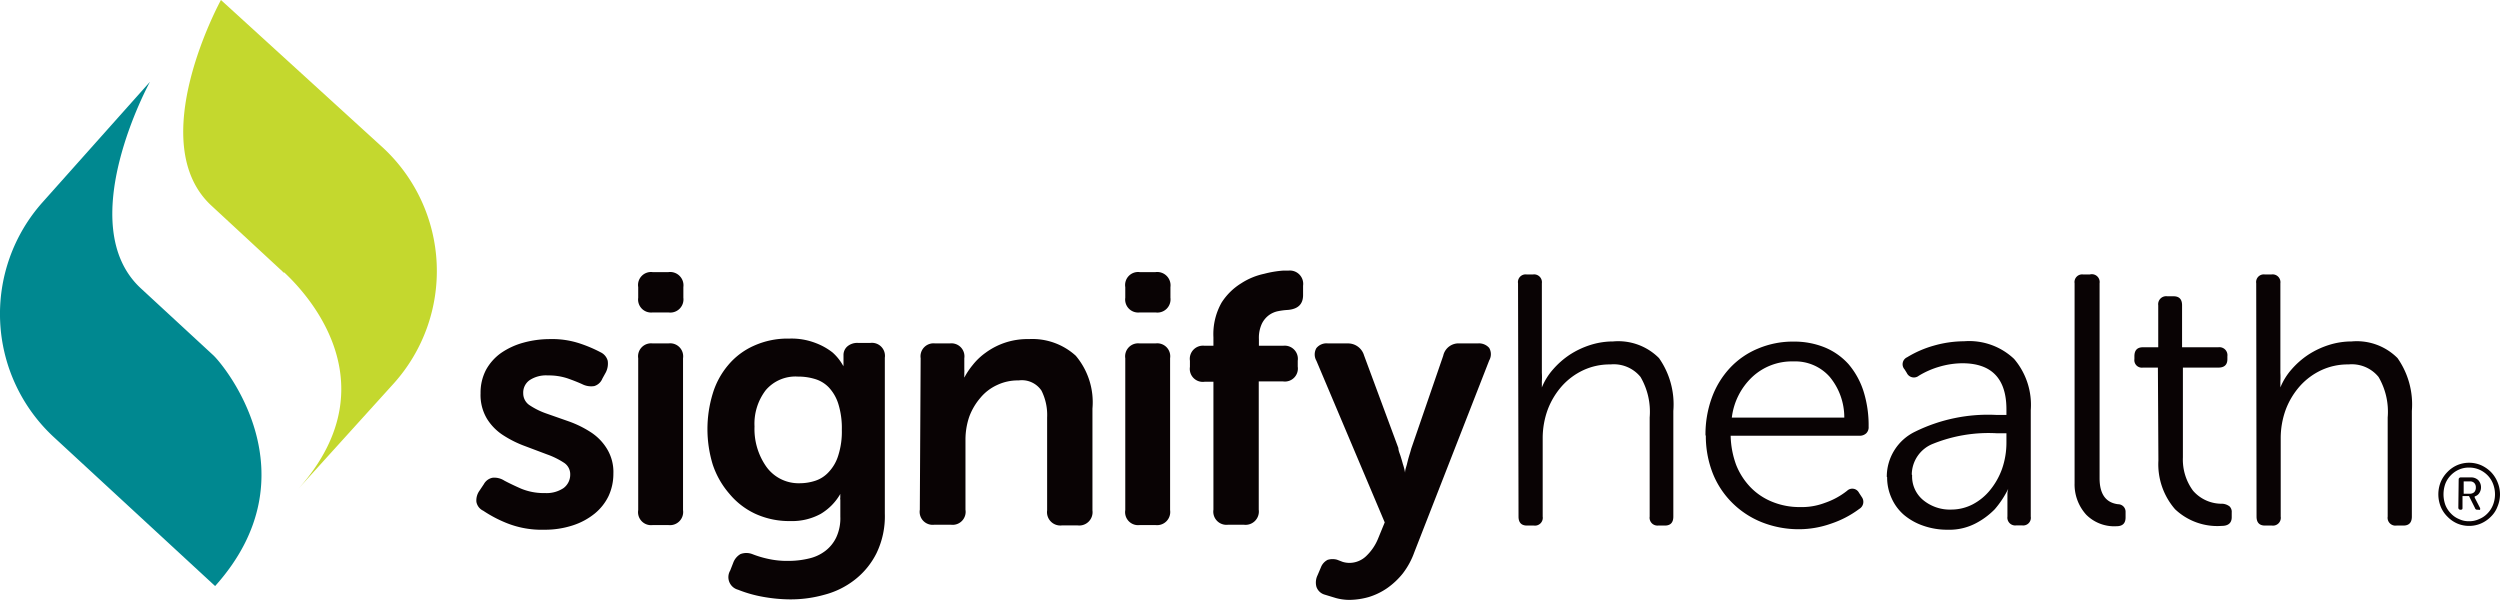 <svg xmlns="http://www.w3.org/2000/svg" viewBox="0 0 150.03 36"><g id="Layer_2" data-name="Layer 2"><g id="Layer_1-2" data-name="Layer 1"><path d="M29,30.65a.73.73,0,0,1-.41-.53,1,1,0,0,1,.19-.68l.26-.39a.76.76,0,0,1,.52-.38,1.11,1.11,0,0,1,.7.17q.39.21,1,.48a3.57,3.57,0,0,0,1.45.27,1.83,1.83,0,0,0,1.11-.3,1,1,0,0,0,.4-.82.82.82,0,0,0-.39-.71,4.76,4.76,0,0,0-1-.49l-1.3-.49a6.55,6.55,0,0,1-1.3-.64,3.15,3.15,0,0,1-1-1,2.77,2.77,0,0,1-.39-1.54,2.94,2.94,0,0,1,.33-1.41,3.05,3.05,0,0,1,.89-1,4.41,4.41,0,0,1,1.33-.62A6,6,0,0,1,33,20.35a5.26,5.26,0,0,1,1.85.28,8.08,8.08,0,0,1,1.19.51.79.79,0,0,1,.43.51,1.16,1.16,0,0,1-.11.69l-.21.38a.76.76,0,0,1-.49.45,1.18,1.18,0,0,1-.71-.11c-.24-.11-.54-.23-.88-.35a3.59,3.59,0,0,0-1.19-.18,1.79,1.79,0,0,0-1.09.28.91.91,0,0,0-.39.79.85.85,0,0,0,.4.73,4.44,4.44,0,0,0,1,.49l1.31.46a6.24,6.24,0,0,1,1.3.63,3.12,3.12,0,0,1,1,1,2.67,2.67,0,0,1,.4,1.52,3.16,3.16,0,0,1-.29,1.34,3.09,3.09,0,0,1-.83,1.05,4.07,4.07,0,0,1-1.32.71,5.38,5.38,0,0,1-1.71.26,5.64,5.64,0,0,1-2.23-.39,7.62,7.62,0,0,1-1.4-.73" style="fill:#090304"/><path d="M39.17,18.75a.78.78,0,0,1-.87-.88v-.64a.78.78,0,0,1,.87-.9h.94a.8.8,0,0,1,.9.9v.64a.79.79,0,0,1-.9.88ZM38.3,21.5a.78.78,0,0,1,.87-.89h.94a.78.78,0,0,1,.88.89v9.11a.79.79,0,0,1-.88.9h-.94a.78.78,0,0,1-.87-.9Z" style="fill:#090304"/><path d="M44,33.78a1,1,0,0,1,.44-.53,1,1,0,0,1,.7,0,6,6,0,0,0,.92.28,5.25,5.25,0,0,0,1.28.13,5.17,5.17,0,0,0,1.19-.14,2.53,2.53,0,0,0,1-.46,2.22,2.22,0,0,0,.66-.82A2.73,2.73,0,0,0,50.43,31V30a.52.52,0,0,1,0-.17,1.54,1.54,0,0,1,0-.19h0a3.31,3.31,0,0,1-1.18,1.2,3.58,3.58,0,0,1-1.82.43,4.88,4.88,0,0,1-2.11-.44,4.47,4.47,0,0,1-1.55-1.2,5.16,5.16,0,0,1-1-1.76,7.29,7.29,0,0,1,0-4.24,4.78,4.78,0,0,1,.93-1.72,4.27,4.27,0,0,1,1.54-1.16,4.91,4.91,0,0,1,2.13-.43,4,4,0,0,1,1.59.27,3.84,3.84,0,0,1,1,.56,3,3,0,0,1,.66.84h0a.09.09,0,0,1,0-.07v-.62a.68.68,0,0,1,.23-.51.91.91,0,0,1,.65-.21h.73a.78.78,0,0,1,.87.89v9.35a5.08,5.08,0,0,1-.5,2.38,4.64,4.64,0,0,1-1.3,1.59,5,5,0,0,1-1.82.9,7.45,7.45,0,0,1-2,.28,9.43,9.43,0,0,1-1.78-.17,7.58,7.58,0,0,1-1.41-.41.78.78,0,0,1-.47-1.15ZM48,29a3,3,0,0,0,.93-.15,1.88,1.88,0,0,0,.81-.53,2.51,2.51,0,0,0,.57-1,4.7,4.7,0,0,0,.21-1.53,4.88,4.88,0,0,0-.21-1.55,2.56,2.56,0,0,0-.58-1,1.91,1.91,0,0,0-.84-.5,3.4,3.4,0,0,0-1-.14,2.34,2.34,0,0,0-1.94.82,3.31,3.31,0,0,0-.67,2.17,3.93,3.93,0,0,0,.71,2.42A2.38,2.38,0,0,0,48,29" style="fill:#090304"/><path d="M55.25,21.5a.78.78,0,0,1,.87-.89H57a.78.78,0,0,1,.87.89v.67a1.15,1.15,0,0,1,0,.19c0,.06,0,.11,0,.15a1,1,0,0,0,0,.15h0a4.43,4.43,0,0,1,.5-.75,3.79,3.79,0,0,1,.79-.75,4.22,4.22,0,0,1,2.58-.81,3.87,3.87,0,0,1,2.82,1,4.33,4.33,0,0,1,1,3.17v6.11a.8.8,0,0,1-.9.9h-.92a.8.8,0,0,1-.9-.9V25.05a3.24,3.24,0,0,0-.34-1.61,1.42,1.42,0,0,0-1.37-.61,2.89,2.89,0,0,0-1.3.28,2.82,2.82,0,0,0-1,.77A3.71,3.71,0,0,0,58.17,25a4.25,4.25,0,0,0-.23,1.38v4.21a.78.78,0,0,1-.87.9h-1a.78.78,0,0,1-.87-.9Z" style="fill:#090304"/><path d="M68.4,18.75a.78.78,0,0,1-.87-.88v-.64a.78.78,0,0,1,.87-.9h.94a.8.8,0,0,1,.9.9v.64a.79.79,0,0,1-.9.88Zm-.87,2.75a.78.78,0,0,1,.87-.89h.94a.78.78,0,0,1,.88.89v9.11a.79.79,0,0,1-.88.9H68.4a.78.78,0,0,1-.87-.9Z" style="fill:#090304"/><path d="M72.82,22.91h-.53a.78.78,0,0,1-.88-.89v-.37a.79.79,0,0,1,.88-.9h.53v-.51a3.84,3.84,0,0,1,.49-2.08A3.7,3.7,0,0,1,74.49,17a4.09,4.09,0,0,1,1.38-.57A6.15,6.15,0,0,1,77,16.24h.32a.8.8,0,0,1,.88.91v.56c0,.55-.31.84-.92.89a4.07,4.07,0,0,0-.56.07,1.4,1.4,0,0,0-.55.23,1.42,1.42,0,0,0-.44.52,2,2,0,0,0-.18.93v.4H77a.79.79,0,0,1,.88.9V22a.78.78,0,0,1-.88.89H75.54v7.7a.8.8,0,0,1-.9.9H73.7a.79.79,0,0,1-.88-.9Z" style="fill:#090304"/><path d="M79.7,33.59a1,1,0,0,1,.54,0l.34.13a1.44,1.44,0,0,0,.43.06,1.46,1.46,0,0,0,1-.43,3,3,0,0,0,.68-1l.41-1L79,21.65a.76.76,0,0,1,0-.76.78.78,0,0,1,.7-.28h1.16a1,1,0,0,1,1,.72l2.06,5.56c0,.16.08.32.13.48s.1.33.14.48a3,3,0,0,1,.13.52h0c0-.18.07-.34.11-.5s.07-.29.12-.46.1-.32.14-.48l1.92-5.58a.94.94,0,0,1,1-.74h1.07a.81.81,0,0,1,.69.27.75.75,0,0,1,0,.75l-4.49,11.5a4.66,4.66,0,0,1-.7,1.29,4.56,4.56,0,0,1-.94.88,4,4,0,0,1-1.1.53A4.44,4.44,0,0,1,81,36a3.09,3.09,0,0,1-.83-.11l-.69-.21a.73.73,0,0,1-.48-.47,1,1,0,0,1,.07-.69l.2-.47a.84.84,0,0,1,.42-.46" style="fill:#090304"/><path d="M91.1,17a.46.46,0,0,1,.51-.53H92a.47.47,0,0,1,.53.53v5.37a4.28,4.28,0,0,1,0,.52c0,.17,0,.29,0,.36h0a3.82,3.82,0,0,1,.67-1.08,5,5,0,0,1,1-.88,5.11,5.11,0,0,1,1.25-.59,4.54,4.54,0,0,1,1.36-.21,3.45,3.45,0,0,1,2.75,1,4.84,4.84,0,0,1,.86,3.17V31q0,.54-.51.54H99.5A.47.47,0,0,1,99,31V25.05a4.13,4.13,0,0,0-.55-2.43,2.07,2.07,0,0,0-1.8-.75,3.76,3.76,0,0,0-1.62.34,4,4,0,0,0-1.28.94,4.56,4.56,0,0,0-.86,1.41,5,5,0,0,0-.31,1.75V31a.47.47,0,0,1-.53.54h-.41q-.51,0-.51-.54Z" style="fill:#090304"/><path d="M102.35,26.14a6.4,6.4,0,0,1,.38-2.27,5.22,5.22,0,0,1,1.09-1.79,4.82,4.82,0,0,1,1.68-1.16,5.36,5.36,0,0,1,2.15-.42,4.85,4.85,0,0,1,1.86.35,3.94,3.94,0,0,1,1.42,1,4.72,4.72,0,0,1,.9,1.62,6.81,6.81,0,0,1,.31,2.13A.51.51,0,0,1,112,26a.57.57,0,0,1-.4.15h-7.74a5.39,5.39,0,0,0,.33,1.75,4.13,4.13,0,0,0,.87,1.35,3.76,3.76,0,0,0,1.31.87,4.3,4.3,0,0,0,1.66.31,3.88,3.88,0,0,0,1.48-.25,4.45,4.45,0,0,0,1.34-.73.45.45,0,0,1,.71.12l.17.26a.49.49,0,0,1-.15.71,6,6,0,0,1-1.71.89,5.78,5.78,0,0,1-1.88.33,6,6,0,0,1-2.26-.42,5.3,5.3,0,0,1-1.78-1.17,5.2,5.2,0,0,1-1.17-1.78,6.14,6.14,0,0,1-.41-2.26m8.31-1.07a3.81,3.81,0,0,0-.88-2.45,2.76,2.76,0,0,0-2.17-.92,3.48,3.48,0,0,0-2.46.92,4,4,0,0,0-1.24,2.45Z" style="fill:#090304"/><path d="M113.23,28.62a3,3,0,0,1,1.71-2.72,9.9,9.9,0,0,1,4.85-1h.62v-.33c0-1.84-.88-2.77-2.65-2.77a5,5,0,0,0-1.35.2,5.07,5.07,0,0,0-1.26.55.47.47,0,0,1-.72-.17l-.13-.21a.46.46,0,0,1,.15-.73,6.37,6.37,0,0,1,1.61-.7,6.71,6.71,0,0,1,1.81-.26,3.92,3.92,0,0,1,3,1.06,4.25,4.25,0,0,1,1,3.07V31a.46.46,0,0,1-.52.53H121a.47.47,0,0,1-.53-.53v-.86c0-.17,0-.33,0-.48a1.14,1.14,0,0,1,.05-.33h0a5.69,5.69,0,0,1-.81,1.23,4.49,4.49,0,0,1-1.13.84,3.42,3.42,0,0,1-1.7.39,4.34,4.34,0,0,1-1.46-.24,3.64,3.64,0,0,1-1.16-.65,2.86,2.86,0,0,1-.74-1,3,3,0,0,1-.27-1.27m1.5-.12A1.84,1.84,0,0,0,115.4,30a2.52,2.52,0,0,0,1.72.58,2.79,2.79,0,0,0,1.26-.31,3.32,3.32,0,0,0,1.05-.86,4.3,4.3,0,0,0,.72-1.28,4.79,4.79,0,0,0,.26-1.57V26h-.6a8.91,8.91,0,0,0-3.8.63,2,2,0,0,0-1.28,1.85" style="fill:#090304"/><path d="M124.5,17a.46.46,0,0,1,.51-.53h.41A.47.47,0,0,1,126,17v11.7q0,1.42,1.11,1.56a.45.45,0,0,1,.45.47v.32c0,.36-.18.53-.55.53a2.37,2.37,0,0,1-1.81-.69A2.7,2.7,0,0,1,124.5,29Z" style="fill:#090304"/><path d="M129.5,22.06h-.9a.45.45,0,0,1-.51-.51v-.17q0-.54.51-.54h.92V18.32a.48.48,0,0,1,.54-.54h.38q.51,0,.51.54v2.52h2.18a.48.48,0,0,1,.54.54v.17q0,.51-.54.51H131v5.39a3.14,3.14,0,0,0,.61,2,2.27,2.27,0,0,0,1.75.78.79.79,0,0,1,.44.16.46.46,0,0,1,.13.37v.28c0,.34-.2.52-.6.52a3.69,3.69,0,0,1-2.8-1,4.11,4.11,0,0,1-1-2.92Z" style="fill:#090304"/><path d="M135.4,17a.46.46,0,0,1,.51-.53h.41a.47.47,0,0,1,.53.53v5.37a4.28,4.28,0,0,1,0,.52c0,.17,0,.29,0,.36h0a3.82,3.82,0,0,1,.67-1.08,5,5,0,0,1,1-.88,5.11,5.11,0,0,1,1.25-.59,4.54,4.54,0,0,1,1.36-.21,3.45,3.45,0,0,1,2.75,1,4.84,4.84,0,0,1,.86,3.17V31q0,.54-.51.54h-.41a.47.47,0,0,1-.53-.54V25.05a4.13,4.13,0,0,0-.55-2.43,2.07,2.07,0,0,0-1.8-.75,3.76,3.76,0,0,0-1.62.34,4,4,0,0,0-1.28.94,4.56,4.56,0,0,0-.86,1.41,5,5,0,0,0-.31,1.75V31a.47.47,0,0,1-.53.54h-.41q-.51,0-.51-.54Z" style="fill:#090304"/><path d="M17.05,16.38l-4.32-4C8.54,8.59,13.26,0,13.26,0L23,8.88A10.09,10.09,0,0,1,23.64,23L17.9,29.34c6-6.72-.26-12.43-.85-13" style="fill:#c4d82e"/><path d="M9,4.91s-4.71,8.58-.53,12.41l4.33,4c.58.53,6.14,7.13.11,13.85L3.26,26.26a10.07,10.07,0,0,1-.69-14.14Z" style="fill:#008890"/><path d="M146.33,29.66a2,2,0,0,1,.14-.73,1.91,1.91,0,0,1,.4-.6,1.85,1.85,0,0,1,.58-.41,1.83,1.83,0,0,1,1.45,0,2,2,0,0,1,.59.41,1.88,1.88,0,0,1,.39.6,1.88,1.88,0,0,1,0,1.47,1.64,1.64,0,0,1-.39.6,1.89,1.89,0,0,1-.59.41,1.77,1.77,0,0,1-.73.15,1.79,1.79,0,0,1-.72-.15,1.85,1.85,0,0,1-.58-.41,1.8,1.8,0,0,1-.4-.6,2,2,0,0,1-.14-.74m.31,0a1.91,1.91,0,0,0,.11.64,1.5,1.5,0,0,0,.33.51,1.39,1.39,0,0,0,.49.34,1.32,1.32,0,0,0,.6.13,1.39,1.39,0,0,0,.61-.13,1.43,1.43,0,0,0,.5-.34,1.5,1.5,0,0,0,.33-.51,1.74,1.74,0,0,0,0-1.27,1.5,1.5,0,0,0-.33-.51,1.58,1.58,0,0,0-.5-.34,1.54,1.54,0,0,0-.61-.12,1.46,1.46,0,0,0-.6.12,1.54,1.54,0,0,0-.49.34,1.5,1.5,0,0,0-.33.51,1.9,1.9,0,0,0-.11.63m.91-.88a.12.12,0,0,1,.13-.13h.6a.61.61,0,0,1,.44.16.62.62,0,0,1,.17.44.61.61,0,0,1-.11.35.47.47,0,0,1-.27.19h0l0,0a.43.43,0,0,1,0,.07l.32.62a.14.14,0,0,1,0,.11.1.1,0,0,1-.09,0h-.07a.13.13,0,0,1-.14-.1l-.36-.72h-.39v.69c0,.08,0,.13-.12.13h0a.12.12,0,0,1-.13-.13Zm.67.85a.39.39,0,0,0,.27-.1.41.41,0,0,0,.09-.28.36.36,0,0,0-.09-.26.33.33,0,0,0-.26-.1h-.38v.74Z" style="fill:#090304"/></g></g></svg>